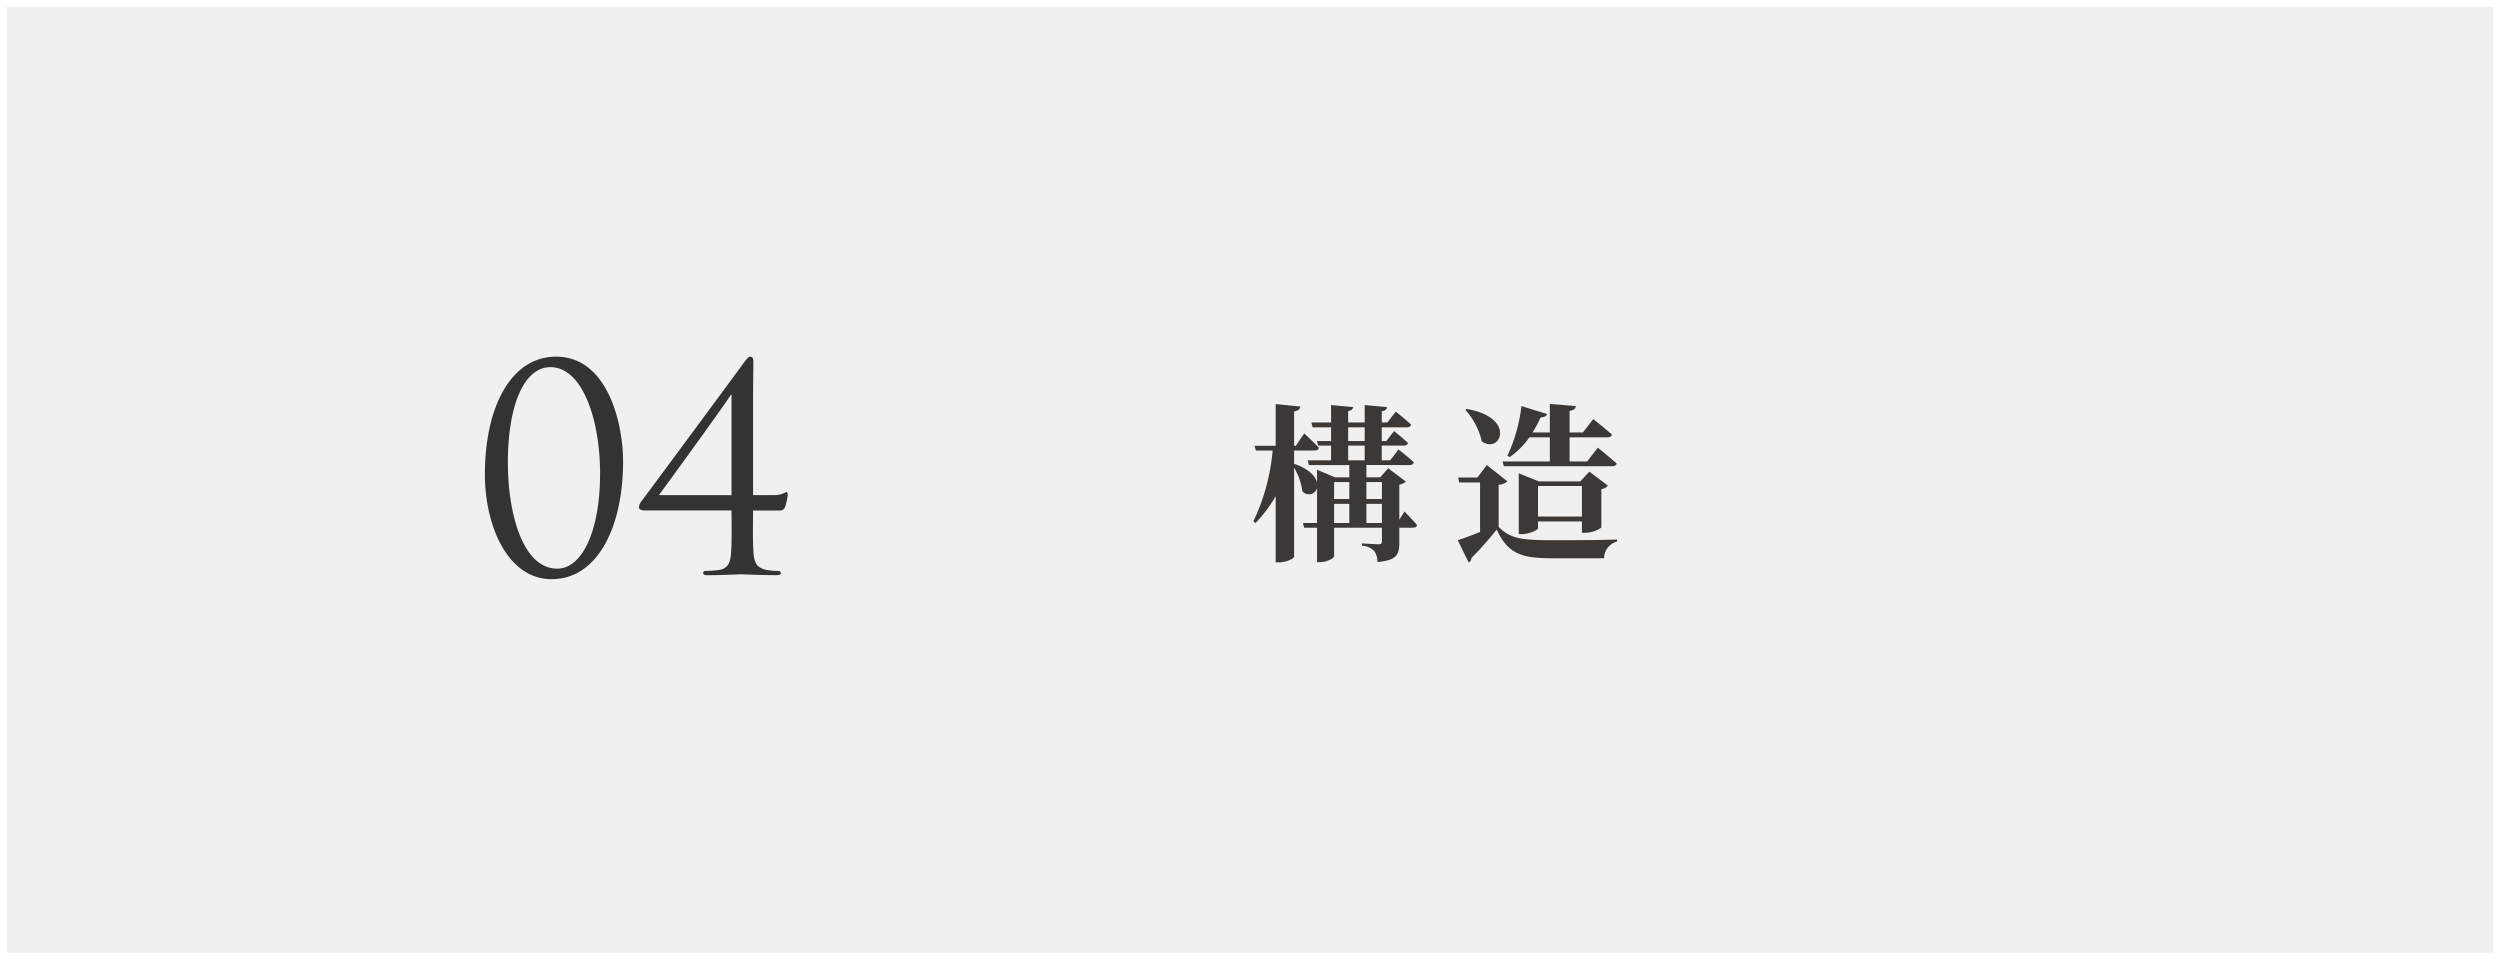 <svg xmlns="http://www.w3.org/2000/svg" width="370" height="142" viewBox="0 0 370 142">
  <rect x="0" y="0" width="370" height="142" fill="#808080" stroke="none"/>
  <g id="_04" data-name="04" transform="translate(4711 8450)">
    <g id="パス_49975" data-name="パス 49975" transform="translate(-4711 -8450)" fill="#f0f0f0">
      <path d="M 369.5 141.5 L 0.5 141.5 L 0.5 0.5 L 369.5 0.5 L 369.5 141.5 Z" stroke="none"/>
      <path d="M 1 1 L 1 141 L 369 141 L 369 1 L 1 1 M 0 0 L 370 0 L 370 142 L 0 142 L 0 0 Z" stroke="none" fill="#fff"/>
    </g>
    <path id="ヘッダーメニュー" d="M17.225-3.6V-6.425h2.3V-3.6ZM12.45-6.425H14.7V-3.6H12.45ZM14.7-9.65v2.5H12.45v-2.5Zm4.825,0v2.5h-2.3v-2.5Zm-5-5.4h2.45v2.175h-2.45Zm0-2.7h2.45v2.025h-2.45ZM22.1-4.075v-5.2a1.965,1.965,0,0,0,.975-.45L20.45-11.7l-1.175,1.35h-2.05v-1.825H23.6a.6.6,0,0,0,.65-.4c-.85-.8-2.275-1.9-2.275-1.9l-1.225,1.6H19.5V-15.05h3.25c.325,0,.575-.125.625-.4-.775-.725-2.05-1.75-2.05-1.75l-1.15,1.475H19.5V-17.75h3.675c.35,0,.6-.125.675-.4-.875-.825-2.275-1.925-2.275-1.925l-1.25,1.6H19.5v-1.65c.55-.1.75-.325.775-.625l-3.3-.3v2.575h-2.45V-20.15c.5-.1.7-.3.75-.6L12-21.05v2.575H9.075l.2.725H12v2.025H9.9l.2.675H12v2.175H8.525l.2.7H14.7v1.825H12.6L9.925-11.475V-9.6c-.225-.9-1.175-2-3.4-2.75v-1.975H9.55c.35,0,.6-.125.65-.4-.8-.85-2.175-2.125-2.175-2.125l-1.25,1.825h-.25v-5.1c.675-.1.875-.35.925-.7L3.8-21.2v6.175H.675l.2.7H3.35A30.377,30.377,0,0,1,.5-3.85l.3.275a20.158,20.158,0,0,0,3-4v9.8h.55c1.05,0,2.175-.575,2.175-.825V-11.775A8.915,8.915,0,0,1,7.75-8.3a1.247,1.247,0,0,0,2.175-.475V-3.6h-2.1l.2.7h1.9V2.2h.4c1.075,0,2.125-.6,2.125-.875V-2.9h7.075V-.925c0,.325-.1.475-.475.475-.475,0-2.475-.125-2.475-.125v.35a2.62,2.62,0,0,1,1.8.775,2.566,2.566,0,0,1,.475,1.625c2.9-.225,3.25-1.15,3.25-2.85V-2.9h2c.325,0,.575-.125.625-.375C24.075-4.1,22.85-5.3,22.85-5.3ZM44.375-12.7h-7l.2.7h16c.375,0,.625-.125.7-.4-1.075-.95-2.8-2.35-2.8-2.35L49.9-12.7H47.3v-3.575h5.575c.375,0,.625-.125.7-.4-1.05-.95-2.775-2.3-2.775-2.3L49.275-17H47.3v-3.2c.675-.1.875-.35.925-.7l-3.85-.325V-17h-2.55A16.94,16.94,0,0,0,43-19.225c.55,0,.875-.2.975-.5l-3.8-1.175A23.9,23.9,0,0,1,38.1-13.55l.325.2a11.609,11.609,0,0,0,2.925-2.925h3.025Zm-1.75,8.15V-9.075h6.5V-4.55Zm7,2.4A4.2,4.2,0,0,0,52-2.925V-8.6a1.61,1.61,0,0,0,.975-.525L50.225-11.2l-1.35,1.45h-6.1l-3-1.2v9h.4c1.2,0,2.45-.625,2.45-.875v-1h6.5V-2.15ZM31.875-20.325a10.165,10.165,0,0,1,2.425,4.65c2.775,1.975,5.2-3.525-2.225-4.8ZM36.8-9.25a2.207,2.207,0,0,0,1.3-.5l-3.05-2.425-1.4,1.85H30.8l.15.725h3.1v7.325c-1.225.5-2.45.95-3.3,1.225l1.6,3.275a.586.586,0,0,0,.4-.625A46.582,46.582,0,0,0,36.5-2.625c1.675,3.525,3.55,4.25,8.25,4.25H52.4A2.577,2.577,0,0,1,54.325-.85v-.3c-3.05.1-6.85.1-9.6.1-4.55,0-6.2-.225-7.925-1.975Z" transform="translate(-4526 -8369)" fill="#3c3836"/>
    <path id="パス_49980" data-name="パス 49980" d="M1.764-14.784c0,7.518,3.318,15.5,9.87,15.5,6.846,0,10.584-7.77,10.584-17.43,0-5.5-2.226-15.5-9.912-15.5C5.586-32.214,1.764-24.7,1.764-14.784Zm3.4-1.722c0-8.526,2.394-14.154,6.3-14.154,4.746,0,7.35,7.77,7.35,15.75,0,8.274-2.562,14.07-6.342,14.07C7.308-.84,5.166-9.156,5.166-16.506ZM41.454-25.2c0-2.31.042-5.67.042-6.3,0-.42-.126-.714-.42-.714s-.546.294-.882.756C38.85-29.61,25.2-11.13,24.948-10.836a1.54,1.54,0,0,0-.378.882c0,.378.378.5.882.5h12.81c0,1.386.084,4.62-.084,6.468-.126,1.26-.42,2.142-1.806,2.352C35.7-.546,34.776-.5,34.4-.5a.331.331,0,0,0-.336.336c0,.21.21.294.672.294C37.044.126,39.312,0,39.606,0S42.588.126,44.9.126c.462,0,.672-.084.672-.294A.37.37,0,0,0,45.192-.5a10.375,10.375,0,0,1-1.848-.168c-1.344-.336-1.68-1.05-1.806-2.31-.168-1.848-.084-5.082-.084-6.468h3.864A.8.8,0,0,0,46.2-10a9.769,9.769,0,0,0,.378-1.68c0-.21,0-.5-.21-.5a3.645,3.645,0,0,1-1.722.462H41.454ZM38.262-11.718H27.51c.8-1.05,10.038-13.776,10.668-14.868h.084Z" transform="translate(-4641 -8365)" fill="#333"/>
  </g>
</svg>
